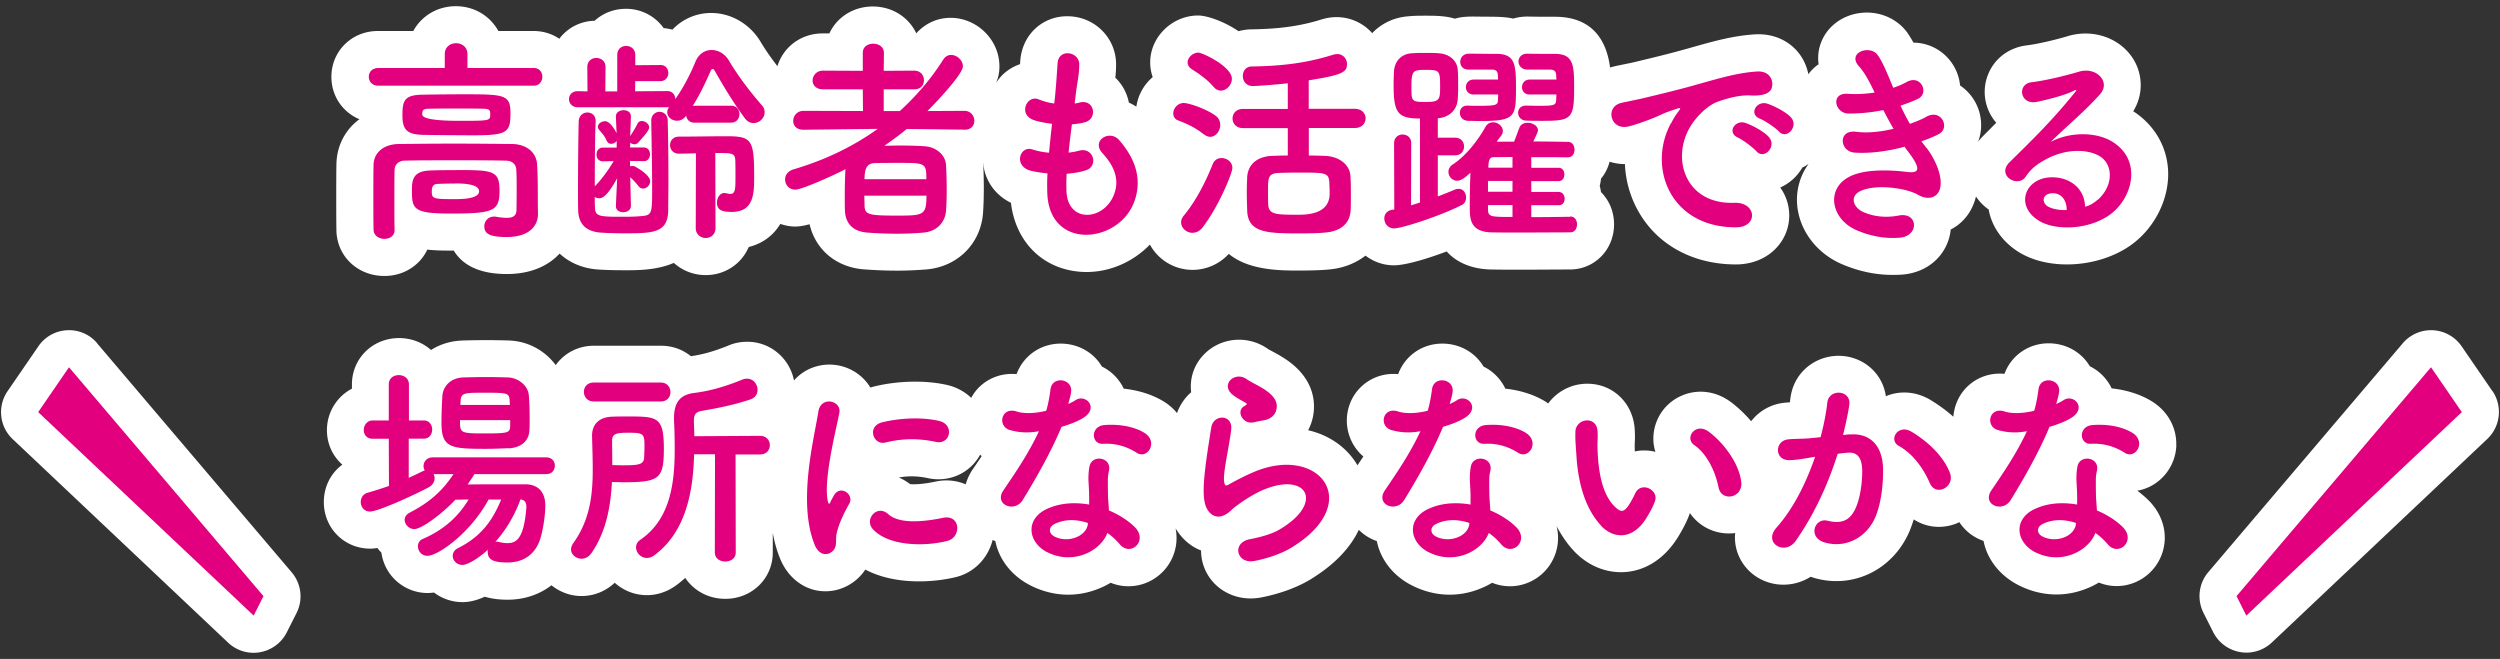 <svg xmlns="http://www.w3.org/2000/svg" viewBox="0 0 258 68"><rect x="0" y="0" width="258" height="68" fill="#333333" stroke="none"/><defs><clipPath id="b"><path d="M-737.78 307h1280v675.56h-1280z" class="i"/></clipPath><clipPath id="d"><path d="M-4120.89 307h1440v760h-1440z" class="i"/></clipPath><style>.h{fill:#fff}.i{fill:none}.k{fill:#e3007f}.n{fill:#f6ebd8}</style></defs><g id="a" style="clip-path:url(#b)"><path d="M-996.41 65.48H790.85v933.93H-996.41z" style="fill:#65c7ff"/><path d="m965.62-312.45-111.34 3.39-.24 256.16-25.87 39.98L741.79-.78l-4.35-151.15-114.92 3.81 2.06 156.49-117.37 26.58.64-158.25-108.17-.6.23 111.34 1.47 372.34-17.98-.17-2.89 139.56-42.24-2.87-6.18-12.51-5.53-.36 1.75-54.1-4.92.57-4.46 47.92-9.06-.7 1.19-43.8-5.53-.36-4.14 46.39-9.11-11.93s2.77-79.91 1.9-85.3c-.87-5.39-10.78-13.48-10.78-13.48s-8.37 7.45-8.57 12.22c-.2 4.76-6.3 79.57-5.25 82.19 1.05 2.62 7.55 13.6 7.55 13.6s3.11-3.35 4.36-5.49c1.25-2.14 2.72-11.04 2.72-11.04l3.83.81-1.49 10.9 8.5 11s-4.18 2.73-5.73 4.4c-1.55 1.68-4.38 7.49-4.38 7.49l-35.64-1.88-.39-7.69-26.28-.72.06 9.22-162.27-5.26s-3.9-10.03-10.96-10.71c-7.06-.68-12.53 8.18-12.53 8.18l-76.83-2.13-5.41 50.52-55.32-1.61-4.24-6.5-1.49-36.76-7.06-.68-1.04-35.06h15.22l.24-41.2-5.97-2.06.7-390.31-74.09.05.4 356.5 6.74 2.22.72 36.59s-73.44-3.02-78.06-1.98c-4.62 1.03-14.69 8.93-14.69 8.93l.95 12.61s34.85-11.5 54.61-4.54c19.76 6.95 30.89 16.9 34.22 22.01 3.33 5.11 3.98 17.26 3.98 17.26l-6.32 1.48-.28 60.41-88.72 2.99-2.2-58.13 8.92-.53-.97-10.62-32.61 2.76-22.01-28.65-89.83 6.36-17.99 17.04 53.04 62-.42 11.53-189.81 14.39-3.51-11.29-32.34-2.06-1.32 14.92-39.26.99-3.41-35.76-147.24 5.71-37.25 21.01 3.85 46.46-95.96 52.72 11.07 19.92-43.89 30.96s87.41 136.87 95.91 141.02l11.74 11.96c1.82 7.51 22.5 105.46 22.77 119.4.27 13.94-31.46 180.27-32.8 191.74-1.34 11.47-9.1 50.95-16.6 63.79-7.5 12.84-42.9 49.19-50.56 57.72-7.67 8.53-21.19 29.72-23.8 44.66-2.6 14.94.1 96.13 3.93 123.64 3.83 27.5 34.38 154.06 37.05 174.38 2.67 20.32 14.13 64.91 12.9 86.01s-25.2 84.41-30.52 104.65c-5.32 20.24-8.94 59.17-16.57 81.42-3.27 9.53-23.31 63.02-29.5 77.47-6.19 14.45-38.05 58.16-51.5 74.24l100.74 64.4c10.54 7.02 33.1 25.37 33.1 25.37l27.46 20.08 7.74-9.86-4.96-22.68s43.13-73.82 49.42-88.51c6.29-14.69 44.65-88.71 51.71-103.24 7.06-14.53 28.87-61.2 44.78-85.48s31.09-52.72 43.13-73.82c12.04-21.09 35.54-68.2 41.19-79.83 5.64-11.63 36.61-67.58 36.61-67.58S-375.7 1730.11-363 1736.37c16.37 8.06 105.42 51.97 105.42 51.97 8.55-16.69 37.96-54.31 37.96-54.31s48.17-76.26 66.38-94.33c18.21-18.07 103.62-76.48 124.07-92.47 20.44-16 97.56-149.3 104.21-158.05 6.64-8.75 59.48-46.77 66.9-51.62 7.42-4.85 75.06-110.78 79.87-120.98 4.81-10.2 14.75-62.58 18.56-75.66 3.82-13.08 163.45-307.92 177.38-328.49 13.93-20.57 142.74-222.04 142.74-222.04s-6.84-13.18-8.24-16.68c-1.4-3.5 21.16-47.35 21.16-47.35l21.87-15.16 27.1-4.45 57.44-90.45 35.47-80.24 9.8 3.22 10.44-16.44-6.22-3.64 57.24-95.12 11.15 2.34 7.27-12.45-8.45-4.11L968.38-42.85l-2.76-269.6Z" class="n"/><path d="m2812.38-517.22-282.37-13.91 11.81-111.65-16.96-2.4-9.16 115.7-123.48 11.32L2517.4 543.47l-218.38 25.16-98.93-909.38-288.22 36.11 2.89 25.06-84.57 9.02-17.84-142.34-150.36 17.32 77.56 623.05-67.89 40.47 23.75 363.69 37.86 13.78 3.54 49.66-40.62-6.2s10.29 45.25 7.95 56.41c-2.34 11.15-48.88 155.1-48.88 155.1l-15.14-5.51 30.23-121.75-892.77-207.08s-69.68-21.58-74.82-19.99c-5.14 1.59-109.16 34.2-109.16 34.2S452.01 789.18 441.37 809.37c-10.65 20.19-48.78 84.8-59.88 109.69-11.1 24.9-118.41 228.22-122.79 236.37-4.38 8.16-11.58 52.57-16.2 64.41-4.62 11.84-72.66 117.16-81.97 125.88-9.31 8.72-58.67 48.01-70.85 57.73-12.19 9.72-91.7 136.65-102.89 149.25-8.28 9.33-72.14 56.39-109.47 84 0 0 9.45 16.45 14.73 21.34 5.27 4.89 15.06 18.29 17.16 26.29 2.1 8 8.01 21.85 14.24 28.19 6.23 6.35 28.56 23.01 39.55 36.66 10.99 13.65 18.97 38.64 23.74 45.94 4.77 7.3 32.86 53.53 35.21 60.32 2.35 6.79 19.76 31.88 25.99 38.22 6.23 6.35 22.93 4.82 35.06 1.06 12.13-3.75 42.06-23.3 48.92-31.94 6.85-8.64 17.14-21.6 23.71-25.89l29.21-19.07s-6.55-22.8-7.41-33.69c-.86-10.89 4.62-28.01 4.62-28.01l71.88 44.72-16.54 84.74-13.33 3.5 4.48 11.65-5.84 3.81 4.77 7.3-.69 21.28-10.41 1.59-4.92 83.4s4.45 14.8 7.06 20.39c2.61 5.59 6.49 29.09 5.73 32.71-.76 3.62-.57 8.7-.57 8.7l-9.65-2.03-4.22 11.09s-18.99-11.55-24.3-13.3c-5.3-1.74-28.28 23.67-33.39 27.01-5.11 3.34-18.76 14.33-18.76 14.33l28.26 3.42-8.08 35.48s-.63 14.99-2.85 19.56c-2.22 4.57-13.77 23.57-18.15 26.43-4.38 2.86-25.75 11.6-28.19 14.24-2.44 2.64 44.88 35.26 44.88 35.26l-5.9 10.1 5.75 5.62s-21.74 22.53-28.15 35.04c-6.41 12.52-26.97 38.44-34.08 48.29-7.11 9.85-12.18 33.99-17.54 38.53-5.36 4.54-37.68 20.44-42.09 26.44-4.41 6-22.34 34.37-26.72 37.23-4.38 2.86-19.74 16.01-20.57 25.92-.82 9.91-24.14 45.96-26.37 50.54-2.22 4.57-32.54 13.96-36.92 16.82-4.38 2.86-21.14 10.68-28.19 14.24-7.05 3.56-63.78 18.73-63.78 18.73l4.9 18.67s47.5-10.18 55.72-10.35c8.22-.16 23.6 10.63 27.66 15.26 4.07 4.63 20.42 13.74 25.98 14.28 5.56.54 23.02-4.61 23.02-4.61s-30.57 85.57-28.73 94.78c1.85 9.21 12.81 26 12.81 26l-8.29 6.45s11.69 16.32 18.43 20.25 26.56 29.52 30.12 36.57c3.56 7.05 6.83 18.45 6.83 18.45l14.93 6.92.54-5.56 92.19 20 3.27-12.55 22.2 5.29 5.44 13.11s41.19 16.85 48.37 24.65c7.18 7.81 30.09 39.72 36.57 44.86 6.48 5.14 14.7 4.98 23.18 3.61 8.48-1.37 16.23-2.26 22.45 4.09 6.23 6.35 20.36 20.03 27.35 22.76 6.99 2.73 45.13 10.11 45.13 10.11s14.83-7.6 26.19-7.73c11.37-.13 42.91 14.69 42.91 14.69l-.79 6.76 40.08 7.16 1.09 12.83s51.41 10.17 62.05 10.52c10.64.34 25.46-7.25 25.46-7.25l16.8 12.98s30.04-5.03 33.69-7.41c3.65-2.38 9.42-23.85 9.42-23.85s46.76-33.65 52.38-39.4c5.62-5.75 20.34-27.86 20.34-27.86l11.31 6.16s23.26-29.77 28.63-34.31c5.36-4.54 8.54-7.66 8.54-7.66l-6.48-5.14 6.09-5.02-5.47-9.97s26.18-31.67 36.18-40.28 44.41-40.45 54.57-40.83c10.16-.39 21.6 17.14 21.6 17.14l10-8.61 9.82 10.25-10.54 14.17s24.59 32.89 28.21 33.65c3.62.76 12.54 3.27 15.85 11.52 3.31 8.26 10.71 18 15.25 23.37 4.54 5.36 72.11 70.6 82.94 76.02 10.83 5.43 22.97 25.62 25.35 29.27 2.38 3.65 12.27 31.56 12.27 31.56l74.01 49.57 31.7-51.94 236.31 150.27s18.72-35.13 25.07-41.36c6.35-6.23 487.39-433.79 487.39-433.79l515.31 30.14 1.15 6.54 11.11 1.08 3.2-6.26 348.53 20.3 9.24-4.99 45.63-217.24 7.3-4.77 284.01 15.57 9.06 13.87-30.45-1.99-23.7 124.82 8.7.57-12.16 81.88 12.23 10.76 201.1 11.38 12.89-7.37 165.74-759.08 8.22-.16s22.82-108.62 26.08-121.17c3.27-12.55-2.65-26.39-6.91-36.11-4.26-9.72-66.51-124.24-66.51-124.24l37.56-7.86-47.59-205.32 44.61-11.42-10.15-200.61-22.99 1.47.13 11.37-16.7 1.53 4.4 45.03 15.97-1.05 7.93 130.2-105.67 23.16-1.12-9.69 18.67-4.9-.89-7.75 19.15-4.17-1.5-19.85-17.88-1.87-2.07-11.15-16.19-.88-2.69-47.19 18.89-2.96-2.43-48.4-21.53.52-4.26-84.7 19.37-2.23-3.45-43.57-18.64 1.75-1.5-19.85-12.57-.12.39 10.16-45.75 4.88 9.43 150.05 38.96-2.53 10.92 145.95-139.61 31.79-12.36-247.07-12.57-.12-10.76 12.23-36.78-22.85 4.92-8.42-12.96-10.28-5.62 5.75s-50.44-35.8-59.59-40.24c-9.15-4.44-280.42-86.64-291.79-86.51-11.37.13-37.85 12.21-37.85 12.21l-11.92-18.26s48.54-18.15 51.46-20.06c2.92-1.91 18-85.69 18-85.69l257.57 48.45 40.63-25.49 18.73-86.17 15.21 2.57 2.25-7.72-15.91-5.23-83.37-106.99-131.24-27.95-.24-21.01-118.22-24.84-11-64.04 105.23-18.65 16.33 22.06 12.56-4.35 19.44 23.88-23 20.79 6.58 13.03 53.12 7.67 23.84 30.63 6.75-4.41-58.2-83.27 223.78-167.27-73.66-286.83 60.04-14.17L3130.75 451l8.98-3.94-55.97-221.39-79.28 17.12-192.01-760.07Z" class="n"/></g><g id="c" data-name="レイヤー 2" style="clip-path:url(#d)"><path d="m-451.94-451.51-269.24-14.66 11.82-106.41-16.17-2.37-9.32 110.29-117.83 10.19 114.12 1013.02-208.4 22.91-89.84-867.7-275.07 33 2.63 23.92-80.7 8.18-16.31-135.82-143.49 15.77 70.88 594.55-64.95 38.26 20.85 346.94 36.04 13.33 3.13 47.37-38.71-6.12s9.59 43.2 7.3 53.83c-2.29 10.62-47.39 147.67-47.39 147.67l-14.42-5.33 29.44-115.96-850.45-201.91s-66.35-20.92-71.26-19.43c-4.91 1.49-104.28 32.07-104.28 32.07s-136.08 198.54-146.33 217.74c-10.26 19.2-46.94 80.62-57.65 104.31-10.71 23.69-114.07 217.05-118.29 224.8-4.22 7.76-11.3 50.07-15.77 61.34-4.47 11.27-69.88 111.36-78.8 119.63-8.92 8.27-56.19 45.49-67.86 54.7-11.67 9.21-88.14 129.86-98.87 141.82-7.95 8.85-69.08 53.41-104.83 79.56 0 0 8.93 15.73 13.94 20.42 5.01 4.69 14.27 17.51 16.23 25.15 1.96 7.64 7.53 20.87 13.44 26.96 5.91 6.09 27.12 22.09 37.54 35.16 10.42 13.07 17.9 36.94 22.41 43.93 4.51 6.99 31.07 51.21 33.28 57.7 2.21 6.49 18.69 30.5 24.6 36.58 5.91 6.09 21.84 4.71 33.43 1.19s40.23-22.01 46.81-30.21c6.58-8.21 16.45-20.52 22.74-24.57s27.95-18.04 27.95-18.04-6.13-21.77-6.9-32.17c-.77-10.39 4.55-26.69 4.55-26.69l68.33 43-16.19 80.72-12.74 3.27 4.22 11.13-5.59 3.61 4.51 6.99-.76 20.29-9.94 1.47-5.1 79.51s4.17 14.13 6.63 19.48c2.46 5.34 6.05 27.77 5.3 31.22s-.58 8.3-.58 8.3l-9.2-1.98-4.08 10.55s-18.06-11.11-23.11-12.8c-5.05-1.69-27.09 22.43-31.98 25.59s-17.96 13.57-17.96 13.57l26.94 3.4-7.88 33.79s-.67 14.29-2.81 18.64c-2.14 4.35-13.25 22.41-17.44 25.11-4.19 2.71-24.61 10.94-26.96 13.44-2.34 2.5 42.63 33.85 42.63 33.85l-5.68 9.6 5.46 5.39s-20.85 21.37-27.02 33.28c-6.17 11.9-25.92 36.52-32.75 45.88-6.83 9.36-11.78 32.35-16.92 36.66s-36.04 19.3-40.28 25.01c-4.24 5.7-21.48 32.67-25.67 35.37-4.19 2.71-18.91 15.17-19.74 24.62-.83 9.45-23.26 43.71-25.4 48.06-2.14 4.35-31.11 13.15-35.3 15.85-4.19 2.71-20.22 10.08-26.96 13.44-6.74 3.36-60.93 17.55-60.93 17.55l4.58 17.83s45.35-9.47 53.2-9.59c7.84-.11 22.45 10.25 26.31 14.69 3.86 4.44 19.41 13.21 24.71 13.75 5.3.54 21.98-4.29 21.98-4.29s-29.58 81.45-27.87 90.24c1.71 8.79 12.09 24.86 12.09 24.86l-7.93 6.11s11.07 15.62 17.47 19.41c6.4 3.79 25.18 28.29 28.54 35.03 3.36 6.74 6.43 17.63 6.43 17.63l14.2 6.67.54-5.3 87.83 19.53 3.18-11.95 21.14 5.16 5.12 12.53s39.2 16.27 46.01 23.75c6.81 7.48 28.5 38.02 34.65 42.96 6.15 4.94 14 4.82 22.09 3.56 8.09-1.26 15.49-2.08 21.39 4.01 5.91 6.09 19.32 19.2 25.97 21.84 6.65 2.64 42.99 9.87 42.99 9.87s14.18-7.17 25.02-7.24c10.84-.07 40.85 14.22 40.85 14.22l-.79 6.45 38.19 7.03.97 12.24s48.98 9.96 59.13 10.34c10.14.38 24.32-6.79 24.32-6.79l15.96 12.46s28.67-4.65 32.17-6.9c3.49-2.25 9.1-22.7 9.1-22.7s44.76-31.86 50.15-37.31c5.39-5.46 19.54-26.47 19.54-26.47l10.75 5.93s22.33-28.27 27.47-32.58c5.14-4.31 8.18-7.26 8.18-7.26l-6.15-4.94 5.84-4.76-5.16-9.53s25.13-30.07 34.71-38.24c9.58-8.16 42.55-38.35 52.25-38.67s20.52 16.45 20.52 16.45l9.58-8.16 9.31 9.83-10.12 13.46s23.29 31.49 26.74 32.23c3.45.74 11.95 3.18 15.06 11.07 3.11 7.89 10.12 17.22 14.43 22.36 4.31 5.14 68.42 67.68 78.73 72.91 10.3 5.23 21.78 24.54 24.03 28.04 2.25 3.49 11.55 30.16 11.55 30.16l70.34 47.64 30.49-49.37 224.63 144.47s18.03-33.41 24.11-39.32c6.09-5.91 467-411.26 467-411.26l491.32 31.3 1.06 6.24 10.59 1.08 3.09-5.95L-535 2644.1l8.84-4.71 44.6-206.94 6.99-4.51 270.8 16.25 8.57 13.28-29.03-2.05-23.22 118.91 8.3.58-12 78.02 11.61 10.32 191.74 11.85 12.33-6.97 161.85-723.05 7.84-.11s22.3-103.47 25.48-115.42c3.18-11.95-2.39-25.18-6.41-34.47-4.01-9.29-62.82-118.81-62.82-118.81l35.86-7.31-44.37-196.04 42.6-10.67-8.69-191.36-21.93 1.29.07 10.84-15.94 1.38 3.97 42.96 15.24-.93 6.92 124.2L3.31 1472.2l-1.02-9.24 17.83-4.58-.81-7.39 18.28-3.88-1.33-18.93-17.04-1.87-1.92-10.64-15.44-.92-2.33-45.02 18.03-2.73-2.08-46.17-20.54.39-3.64-80.79 18.48-2.03-3.07-41.57-17.79 1.58-1.33-18.93-11.99-.18.32 9.69-43.66 4.43 8.25 143.14 37.17-2.21 9.69 139.24-133.31 29.62-10.56-235.67-11.99-.18-10.32 11.61-34.97-21.97 4.73-8-12.31-9.87-5.39 5.46s-47.93-34.39-56.63-38.67c-8.7-4.28-267.02-84.02-277.86-83.95-10.84.07-36.16 11.46-36.16 11.46l-11.27-17.47s46.39-17.07 49.18-18.88c2.79-1.8 17.59-81.63 17.59-81.63l245.42 47.48 38.88-24.1 18.29-82.08 14.49 2.52 2.19-7.35-15.15-5.07-78.98-102.44-125.03-27.31-.13-20.04-112.62-24.27-10.18-61.12 100.45-17.27 15.46 21.12 12-4.09 18.42 22.87-22.04 19.71 6.21 12.46 50.62 7.57 22.59 29.33 6.46-4.17-55.09-79.7 214.26-158.4-68.83-273.89 57.33-13.22 53.74 199.48 8.58-3.71-52.28-211.4-75.7 15.93-179.36-725.77Z" class="h" style="opacity:.5"/><path d="m-441.82 817.06-.13-20.04-112.62-24.27-10.18-61.12 100.45-17.27 15.46 21.12 12-4.09 18.42 22.87-22.04 19.71 6.21 12.46 50.62 7.57 22.59 29.33 6.46-4.17-55.09-79.7 214.26-158.4-68.83-273.89 57.33-13.22 53.74 199.48 8.58-3.71-52.28-211.4-75.7 15.93-179.36-725.77-269.24-14.66 11.82-106.41-16.17-2.37-9.32 110.29-117.83 10.19 114.12 1013.02-208.4 22.91-89.84-867.7-275.07 33 2.63 23.92-80.7 8.18-16.31-135.82-143.49 15.77 70.88 594.55-64.95 38.26 20.85 346.94 36.04 13.33 3.13 47.37-38.71-6.12s9.59 43.2 7.3 53.83-47.39 147.67-47.39 147.67l-14.42-5.33 29.44-115.96-850.45-201.91s-66.35-20.92-71.26-19.43c-4.91 1.49-104.28 32.07-104.28 32.07s-136.08 198.54-146.33 217.74c-10.26 19.2-46.94 80.62-57.65 104.31-10.71 23.69-114.07 217.05-118.29 224.8s-11.3 50.07-15.77 61.34c-4.47 11.27-69.88 111.36-78.8 119.63-8.92 8.27-56.19 45.49-67.86 54.7-11.67 9.21-88.14 129.86-98.87 141.82-10.73 11.96-118.61 89.13-129.69 97.96-11.08 8.83-37.84 54.43-37.84 54.43-7.27 9.62-95.76 155.86-114.4 183.72-18.64 27.86-110.45 183.12-125.79 206.89-15.35 23.76-76.96 103.12-92.02 122.73-15.05 19.61-64.64 65.47-84.74 83.4-20.1 17.92-100.77 90.77-100.77 90.77s18.62 128.53 26.24 143.41c7.62 14.88 17.7 35.09 25.86 44.67 8.16 9.58 103.37 75.81 113.87 82.89 10.51 7.08 56.94 17.69 68.4 23.16 11.45 5.48 88.67 71.44 114.19 92.58 25.52 21.14 157.16 119.29 175.82 135.94 18.67 16.66 216.02 178.29 227.63 188.62 11.61 10.32 91.53 80.48 106.59 91.55 15.06 11.07 72.19 47.44 81.7 59.11 9.51 11.68 106.42 134.22 115.28 143.35 8.86 9.13 100.27 51.09 105.32 52.78 5.05 1.69 16.64-1.83 28.79 3.2 12.15 5.02 223.65 114.97 223.65 114.97l18.89 1.67 8.56-17.4-.56-8.54-43.89-24.68 3.13-8.95-79.87-42.48-4.03 7.55-89.97-45.86 12.1-22.66 405.67 191.49 10.89-3.07 323.62-510.73s18.03-33.41 24.11-39.32c6.09-5.91 467-411.26 467-411.26l491.32 31.3 1.06 6.24 10.59 1.08 3.09-5.95 332.31 21.09 8.84-4.71 44.6-206.94 6.99-4.51 270.8 16.25 8.57 13.28-29.03-2.05-23.22 118.91 8.3.58-12 78.02 11.61 10.32 191.74 11.85 12.33-6.97 161.85-723.05 7.84-.11s22.3-103.47 25.48-115.42c3.18-11.95-2.39-25.18-6.41-34.47-4.01-9.29-62.82-118.81-62.82-118.81l35.86-7.31-44.37-196.04 42.6-10.67-8.69-191.36-21.93 1.29.07 10.84-15.94 1.38 3.97 42.96 15.24-.93 6.92 124.2L3.3 1472.16l-1.02-9.24 17.83-4.58-.81-7.39 18.28-3.88-1.33-18.93-17.04-1.87-1.92-10.64-15.44-.92-2.33-45.02 18.03-2.73-2.08-46.17-20.54.39-3.64-80.79 18.48-2.03-3.07-41.57-17.79 1.58-1.33-18.93-11.99-.18.32 9.69-43.66 4.43 8.25 143.14 37.17-2.22 9.69 139.24-133.31 29.62-10.56-235.67-11.99-.18-10.32 11.61-34.97-21.97 4.73-8-12.31-9.87-5.39 5.46s-47.93-34.39-56.63-38.67c-8.7-4.28-267.02-84.02-277.86-83.95-10.84.07-36.16 11.46-36.16 11.46l-11.27-17.47s46.39-17.07 49.18-18.88c2.79-1.8 17.59-81.63 17.59-81.63l245.42 47.48 38.88-24.1 18.29-82.08 14.49 2.52 2.19-7.35-15.15-5.07-78.98-102.44-125.03-27.31Z" style="stroke:#000;stroke-linecap:round;stroke-linejoin:round;stroke-width:6.33px;opacity:.5;fill:none"/></g><g id="f" data-name="レイヤー 5"><path d="M37.11 12.29c-1.45 1.06-2.35 2.7-2.39 4.63-.02 1.03-.02 2.25-.02 3.45s0 2.42.02 3.48c.09 2.64 2.22 4.63 4.95 4.63 1.99 0 3.66-1.09 4.43-2.72 1.01.11 1.91.1 2.73.1.74 1.24 2.28 2.42 5.47 2.42 2.5 0 4.3-.86 5.45-2.11 1.04.96 2.45 1.57 4.1 1.65.78.05 1.72.07 2.71.07 1.22 0 3.24 0 4.98-.76.86.78 2.01 1.26 3.29 1.26 2.01 0 3.7-1.17 4.44-2.9 1.17-.29 2.4-.97 3.26-2.38.49.16 1 .27 1.55.27.41 0 .92-.09 1.47-.24.62 2.68 2.83 4.51 5.78 4.67 1.11.08 2.21.12 3.28.12.91 0 1.91-.04 2.94-.12 3.23-.25 5.66-2.63 5.9-5.83.05-.74.08-1.6.08-2.47 0-.97-.02-1.92-.07-2.7h.01c.02.26.06.52.12.77.36 1.47 1.35 2.67 2.74 3.35.44 3.72 2.87 6.43 6.38 7.02.47.08.95.12 1.42.12 2.47 0 4.84-1.07 6.54-2.83a5.006 5.006 0 0 0 4.4 2.61c1.44 0 2.79-.61 3.74-1.65 2.08 1.72 5.34 1.72 7.25 1.72 1.33 0 2.34-.04 2.99-.1 1.54-.12 2.84-.64 3.87-1.44.81.62 1.82 1 2.94 1 1.19 0 3.42-.67 5.44-1.43 1.39 1.56 3.42 1.84 4.53 1.86.91.02 1.86.02 2.81.02s1.87 0 2.8-.01c.88 0 1.75-.01 2.58-.01 2.55 0 4.55-2.05 4.55-4.66 0-1.32-.51-2.49-1.35-3.33-.03-.22-.07-.43-.13-.64.06-.24.11-.48.13-.74.42-.5.72-1.1.89-1.75.49.15.99.24 1.51.24h.07c.08 1.78.58 3.52 1.5 5.07 1.98 3.35 5.6 5.27 9.89 5.29h.06c2.11 0 3.92-.98 4.87-2.64.88-1.54.85-3.45-.08-4.98-.07-.11-.14-.22-.21-.32.95-.42 1.75-1.14 2.28-2.06.23-.1.44-.24.65-.38a6.278 6.278 0 0 0-1.2 3.93c.1 2.75 1.93 5.28 4.68 6.44 1.73.73 3.43 1.09 5.2 1.09.35 0 .71-.01 1.07-.04 2.08-.19 3.78-1.37 4.54-3.17.2-.48.33-.97.37-1.47 1.32-.67 2.25-1.9 2.61-3.41.35.52.79.98 1.31 1.34.3 1.69 1.34 3.24 2.96 4.3 1.4.92 3.22 1.37 5.12 1.37 2.34 0 4.79-.69 6.65-2.03 2.43-1.76 3.91-4.75 3.79-7.62-.11-2.51-1.41-4.74-3.6-6.16a5.101 5.101 0 0 0-.01-5.41c-1.34-2.13-4.07-3.11-6.68-2.36-1.25.38-3.13.83-4.28.97-1.85.22-3.36 1.35-4.02 3.03-.66 1.67-.34 3.55.82 4.92.01.01.02.03.04.04-.21.2-.42.41-.63.63l-.71.71c-.2.2-.38.41-.54.62.18-.47.29-.98.31-1.51.07-1.72-.75-3.34-2.17-4.3a4.911 4.911 0 0 0-2.21-3.64c-.79-.51-1.68-.77-2.6-.78-.21-.38-.42-.72-.64-1.04-1.11-1.51-3-2.28-4.93-2.01-1.86.26-3.39 1.45-3.99 3.1-.26.71-.33 1.45-.23 2.18-.41.28-.76.63-1.06 1.03a5.14 5.14 0 0 0-.93-2.11c-1.06-1.39-2.74-2.13-4.64-2-2.26.15-4.22.71-6.49 1.35l-.39.11c-1.77.5-3.33.88-4.47 1.15l-.78.19c-.38.1-.95.21-1.44.31-.42.09-.79.16-.92.2-.14.03-.27.07-.4.11-.3-2.29-1.43-5.24-5.69-5.24-.82 0-1.88 0-2.75-.02-.53-.01-1.08.06-1.56.21-.91-.22-2.12-.19-3.19-.2-1.02-.01-1.97-.06-2.82.21-.42-.13-.86-.21-1.32-.25-.59-.06-1.18-.06-1.71-.06s-1.13 0-1.76.06c-1.5.11-2.8.74-3.75 1.74-1.19-1.34-3.1-2.02-5.1-1.45l-.11.03c-2.65.84-5.07.99-7.23 1.03-.47 0-.92.07-1.35.19-1.57-1.06-3.31-1.62-4.17-1.62-2.68 0-4.95 2.21-4.95 4.84 0 .53.09 1.04.26 1.52-.9.76-1.51 1.83-1.69 3.05-.25-.16-.5-.31-.77-.42l-.06-.27c-.24-.92-.71-1.71-1.34-2.3.05-.43.08-.88.08-1.37 0-2.69-2.13-4.88-4.86-4.97-2.7-.09-4.84 1.88-5.03 4.62l-.02.32c-.52.18-1.01.44-1.45.79-.41.32-.74.71-1.02 1.13.32-.77.34-1.29.34-1.71 0-2.71-2.31-4.99-5.04-4.99-1.36 0-2.6.56-3.54 1.6-.77-1.65-2.47-2.77-4.49-2.77s-3.72 1.13-4.48 2.78h-.7c-2.23 0-4.05 1.4-4.66 3.38-.67-.86-1.26-1.72-1.74-2.52-1.09-1.83-3.04-2.97-5.09-2.97-1.56 0-2.97.63-4.01 1.72-.29-.08-.59-.13-.9-.16a4.741 4.741 0 0 0-3.9-1.99c-1.25 0-2.38.46-3.22 1.23-1.51.04-2.81.75-3.65 1.86-.75-.51-1.66-.8-2.65-.8h-3.64C50.59 1.66 48.96.64 47.04.64s-3.55 1.02-4.39 2.56h-3.66c-2.69 0-4.79 2.08-4.79 4.73 0 1.99 1.17 3.65 2.88 4.37Z" class="h"/><path d="M39.02 8.84c-.63 0-.96-.45-.96-.92s.34-.9.96-.9h6.88V5.58c0-.74.58-1.12 1.17-1.12s1.17.38 1.17 1.12v1.44h6.86c.58 0 .87.45.87.9s-.29.92-.87.92H39.02Zm14.3 10.77c0-.72 0-1.5-.04-2.11-.02-.52-.4-.9-1.03-.92-1.7-.04-3.61-.04-5.47-.04s-3.61 0-5.07.04c-.56.02-.96.4-.99.92-.02.9-.02 2.02-.02 3.14s0 2.22.02 3.07v.04c0 .61-.52.9-1.05.9s-1.1-.31-1.12-.94c-.02-.99-.02-2.15-.02-3.34s0-2.35.02-3.36c.02-1.23 1.01-2.13 2.62-2.15 1.71-.02 3.66-.04 5.67-.04s4.08.02 5.99.04c1.55.02 2.53.9 2.6 2.11.07 1.19.07 2.47.07 3.09 0 .27 0 1.35.02 1.95v.07c0 1.23-.9 2.38-3.23 2.38-1.75 0-2.31-.34-2.31-1.1 0-.52.38-1.01 1.01-1.01.07 0 .16 0 .22.02.4.07.76.11 1.08.11.61 0 1.01-.18 1.01-.83 0 0 .02-.94.02-2.04Zm-5.29-5.65c-1.46 0-3.03-.02-4.24-.04-1.77-.02-2.26-.49-2.26-2.02s.2-2.11 2.13-2.13c1.23-.02 2.71-.04 4.15-.04 4.33 0 4.87.04 4.87 2 0 2.15-.49 2.24-4.64 2.24Zm-1.08 3.59c3.86 0 4.6 0 4.6 2.11s-.56 2.38-5.07 2.38c-3.79 0-3.97-.47-3.97-2.33 0-1.01.02-2.04 1.82-2.11.74-.04 1.68-.04 2.62-.04Zm2.9-6.33c-.83-.02-1.77-.02-2.71-.02s-1.91 0-2.83.02c-.61 0-.74.13-.74.58q0 .67 3.88.67c3.14 0 3.14-.02 3.14-.67 0-.36 0-.58-.74-.58ZM47 18.94c-.7 0-1.39.02-1.86.04-.27.02-.58.09-.58.78 0 .76.16.79 2.44.79q2.44 0 2.44-.81T47 18.93ZM71.66 12.66c-.52 0-.81-.36-.85-.74l-.04.07c-.25.34-.58.47-.9.47-.52 0-1.01-.38-1.01-.87 0-.18.07-.36.18-.54-.04 0-.09.02-.16.02h-9.26c-.58 0-.9-.43-.9-.83 0-.43.31-.83.9-.83l1.01.02-.02-2.51c0-.63.47-.94.92-.94.49 0 .96.31.96.94l-.02 2.51h1.23V5.68c0-.63.45-.94.92-.94s.94.31.94.94v1.05l2.6-.02c.54 0 .81.4.81.83 0 .4-.27.83-.81.83h-2.6l-.02 1.05 3.34-.02c.54 0 .81.43.81.83.81-1.14 1.55-2.56 2.09-3.88.34-.81.99-1.19 1.66-1.19s1.37.38 1.79 1.1c.96 1.62 2.18 3.21 3.41 4.62.2.22.27.47.27.7 0 .61-.54 1.12-1.14 1.12-.31 0-.63-.13-.9-.49-1.14-1.55-2.15-3.21-3.09-4.87-.09-.16-.16-.22-.25-.22-.07 0-.13.07-.2.22-.56 1.28-1.14 2.49-1.84 3.59.07 0 .11-.02.18-.02h3.77c.58 0 .87.43.87.87s-.29.88-.87.88h-3.77Zm-6.55 8.59c0 .43-.4.65-.79.65s-.76-.2-.76-.63v-.04l.13-2.83c-1.08 1.97-1.59 2.06-1.84 2.06-.16 0-.34-.04-.47-.13 0 .4 0 .79.02 1.08.02.96.49.96 3.05.96.63 0 1.23-.02 1.75-.07 1.1-.09 1.1-.27 1.1-2.98 0-2.22-.07-5.31-.09-6.86v-.02c0-.58.43-.9.85-.9s.83.29.85.92c.04 1.57.07 3.97.07 6.08 0 1.23-.02 2.33-.02 3.14-.02 2.33-1.5 2.4-4.42 2.4-.87 0-1.75-.02-2.47-.07-1.3-.07-2.35-.65-2.4-2.26-.02-.65-.02-1.55-.02-2.56 0-2.42.04-5.43.07-6.66.02-.61.47-.92.9-.92s.85.29.85.87v.04c-.07 1.57-.09 4.46-.09 6.71.61-.61 1.34-1.57 1.95-2.6l-1.1.02h-.02c-.43 0-.65-.34-.65-.7s.22-.72.67-.72h1.41v-.7c-.13.2-.34.31-.56.31-.2 0-.38-.09-.49-.36-.22-.52-.61-.88-.76-1.08a.508.508 0 0 1-.13-.31c0-.34.4-.58.74-.58.54 0 1.05.96 1.19 1.23l-.07-1.7v-.02c0-.43.4-.65.79-.65s.76.2.76.65v.02l-.07 2c.22-.34.56-.87.74-1.26.09-.2.27-.29.45-.29.36 0 .76.29.76.65 0 .25-.2.54-1.12 1.57-.11.11-.25.18-.4.18s-.31-.07-.43-.16l-.02.49h1.41c.45 0 .65.36.65.69 0 .36-.2.72-.63.72h-.02l-1.41-.02v.56c.09-.04.16-.04.25-.04.07 0 .16 0 .22.04.38.18 1.61.94 1.61 1.53 0 .4-.36.76-.74.76-.16 0-.34-.07-.47-.25a6.91 6.91 0 0 0-.85-.92l.07 2.92v.02Zm6.71-5.43c-.63.02-1.23.04-1.75.04-.61 0-.92-.45-.92-.88 0-.45.31-.88.92-.88 1.53 0 3.39-.04 4.89-.04 2.6 0 2.87.31 2.87 4.13 0 1.73 0 3.68-2.31 3.68-1.03 0-1.53-.2-1.53-.96 0-.47.29-.99.76-.99.04 0 .11 0 .16.02.16.02.31.07.45.07.52 0 .54-.45.54-1.77 0-.65 0-1.37-.02-1.75-.04-.7-.36-.7-2.06-.7l.02 7.74c0 .7-.52 1.03-1.01 1.03s-1.03-.34-1.03-1.03l.02-7.71ZM99.5 13.38l-5.92-.07c-.74.61-1.53 1.19-2.31 1.73.49 0 1.01-.02 1.52-.02.92 0 1.82.02 2.58.07 1.3.07 2.2.94 2.26 1.93.04.72.07 1.61.07 2.51 0 .78-.02 1.55-.07 2.22-.09 1.19-.94 2.15-2.38 2.26-.85.07-1.75.11-2.65.11-1.05 0-2.08-.04-3-.11-1.57-.09-2.33-.94-2.4-2.22-.02-.45-.02-.94-.02-1.46 0-.96.02-2.02.07-2.87-.92.49-4.44 2.11-5.18 2.11-.65 0-1.05-.52-1.05-1.05 0-.43.27-.87.9-1.05 3.18-.94 6.1-2.33 8.66-4.17l-7.65.09h-.02c-.74 0-1.05-.45-1.05-.9 0-.52.38-1.05 1.08-1.05l6.12.02-.02-2.24h-4.1c-.74 0-1.08-.45-1.08-.92s.38-1.01 1.08-1.01l4.1.02V5.45c0-.65.54-.94 1.08-.94s1.1.31 1.1.94l-.02 1.86 3.14-.02c.67 0 1.01.49 1.01.99s-.31.94-1.01.94H91.2v2.24h1.66c1.7-1.55 3.21-3.3 4.49-5.32.22-.34.52-.47.81-.47.61 0 1.21.56 1.21 1.17 0 .88-3.18 4.15-3.66 4.62l3.81-.02c.67 0 1.03.52 1.03 1.03 0 .47-.31.92-1.01.92h-.02Zm-10.3 6.81c0 .34.02.67.02 1.01.02.92.34 1.05 3.21 1.05s3.18 0 3.18-2.06H89.2Zm6.4-1.7c0-1.68-.13-1.68-2.83-1.68-.85 0-1.77 0-2.47.02-.81.02-1.08.52-1.08 1.66h6.37ZM110.06 19.74c.13 3.21 3.63 3.07 4.8.58.78-1.68.16-3.16-1.1-4.53-1.17-1.28.76-2.47 1.75-1.32 1.75 2.02 2.38 4.15 1.52 6.41-1.61 4.26-8.77 5-8.95-.99-.02-.63-.02-1.3.02-2-.81-.07-1.44-.2-1.73-.27-1.82-.49-1.12-2.62.16-2.2.52.16 1.1.29 1.73.34.09-.99.2-1.97.31-2.98-.85-.11-1.57-.27-1.86-.38-1.7-.58-.72-2.65.47-2.15.49.2 1.05.36 1.62.43.02-.27.07-.56.09-.83.13-1.41.18-2.26.25-3.32.11-1.57 2.24-1.21 2.24.11 0 1.05-.22 1.91-.38 3.23-.02.27-.07.54-.09.81.2-.02.38-.07.56-.11 1.46-.34 1.84 1.66.52 2.04-.45.13-.9.18-1.37.22-.13 1.01-.25 1.97-.34 2.92.38-.04.74-.11 1.08-.2 1.48-.4 2.04 1.57.72 2.02-.61.2-1.3.31-2 .36-.04.65-.04 1.26-.02 1.82ZM124.26 13.89c-.88-.72-1.82-1.14-2.62-1.44-.4-.13-.56-.43-.56-.74 0-.52.45-1.08 1.08-1.08.56 0 2.38.63 3.3 1.32.34.25.47.61.47.94 0 .63-.47 1.23-1.03 1.23-.2 0-.43-.07-.63-.25Zm-1.18 10.14c-.63 0-1.19-.49-1.19-1.1 0-.22.09-.45.27-.67 1.3-1.57 2.26-3.5 3-5.34.18-.43.54-.61.9-.61.56 0 1.12.4 1.12 1.03 0 .49-1.35 3.88-3.05 6.1-.31.43-.7.58-1.05.58Zm2.17-15.05c-.7-.85-1.73-1.5-2.26-1.84-.29-.18-.43-.45-.43-.7 0-.49.52-1.01 1.12-1.01.38 0 3.45 1.41 3.45 2.71 0 .63-.56 1.21-1.14 1.21-.25 0-.52-.11-.74-.38Zm9.82 4.24v2.83c.61 0 1.19.02 1.68.04 1.37.04 2.56.85 2.62 2.11.04.63.04 1.3.04 1.95 0 .52 0 1.03-.02 1.52-.07 1.32-.94 2.2-2.65 2.33-.67.07-1.68.09-2.69.09-3.41 0-5.25-.11-5.34-2.35-.02-.65-.04-1.3-.04-1.93 0-.54.02-1.05.04-1.52.07-1.3 1.01-2.13 2.53-2.2.47-.02 1.05-.04 1.66-.04v-2.83h-4.62c-.72 0-1.08-.49-1.08-.99s.36-.99 1.08-.99h4.62V8.59c-1.28.16-3.3.29-3.61.29-.69 0-1.03-.52-1.03-1.03s.31-.99.92-.99c2.71-.04 5.43-.27 8.39-1.21.16-.04.29-.07.43-.07.63 0 1.01.52 1.01 1.03 0 .83-.43 1.12-3.95 1.68v2.94h4.75c.74 0 1.12.49 1.12.99s-.38.99-1.12.99h-4.75Zm2.11 5.51c-.09-.92-.47-.92-3.18-.92-.81 0-1.59.02-2.11.04-1.03.07-1.03.54-1.03 1.86 0 .47 0 .96.02 1.37.04 1.08.79 1.08 3.18 1.08q3.16 0 3.16-2.2c0-.4-.02-.83-.04-1.23ZM146.53 12.23c-2.29 0-2.71-.58-2.71-3.48 0-.49.02-.96.04-1.41.07-.99.72-1.77 1.82-1.84.47-.04.96-.04 1.46-.04s.96 0 1.37.04c1.01.07 1.86.7 1.93 1.71.04.47.04.99.04 1.5s0 1.01-.04 1.5c-.07 1.14-.85 1.88-2.04 2h-.02v2h1.79c.61 0 .92.45.92.9 0 .47-.31.92-.92.92h-1.79v4.24c.67-.25 1.26-.49 1.73-.69.16-.07.29-.09.43-.09.49 0 .76.45.76.9 0 .29-.13.61-.43.76-2.24 1.14-6.19 2.42-7 2.42-.65 0-1.01-.52-1.01-1.03 0-.38.22-.76.74-.88l.29-.04-.02-6.84c0-.61.45-.9.87-.9.45 0 .9.29.9.9l-.02 6.41c.31-.09.63-.2.92-.29v-8.66Zm2.09-3.36c0-1.59-.07-1.66-1.5-1.66-1.28 0-1.46.07-1.46 1.7s0 1.61 1.66 1.61c1.3 0 1.3-.36 1.3-1.66Zm13.43 13.47c.47 0 .7.4.7.81 0 .43-.22.83-.72.83-1.7 0-3.57.02-5.38.02-.92 0-1.84 0-2.71-.02-2.24-.04-2.26-1.43-2.26-2.62 0-.99.02-2.42.07-3.54-.47.43-.92.83-1.37.83-.52 0-.9-.45-.9-.92 0-.27.13-.56.45-.76 1.32-.85 2.6-2.49 3.36-3.86.2-.36.49-.49.81-.49.49 0 .99.4.99.9 0 .16-.04.31-.16.47-.16.2-.31.4-.47.63h1.79c.16-.36.31-.81.54-1.41.13-.38.49-.54.85-.54.52 0 1.08.31 1.08.79 0 .04 0 .18-.49 1.14 1.26 0 2.49.02 3.57.04.47 0 .69.4.69.81s-.22.79-.72.79h-.02c-1.08-.02-2.4-.02-3.72-.02v1.1h2.83c.4 0 .58.34.58.67 0 .36-.18.7-.58.7h-2.83v1.12h2.83c.4 0 .61.36.61.7s-.18.67-.61.67h-2.83v1.23c1.37 0 2.74-.02 4.01-.04h.02Zm-9.96-12.58c-.54 0-.81-.38-.81-.76 0-.4.27-.79.81-.79h2.51c0-.18-.02-.34-.02-.45-.02-.45-.25-.58-.63-.58h-2.42c-.56 0-.83-.4-.83-.79 0-.43.29-.85.92-.85.88 0 1.82.02 2.83.02 1.91 0 2 1.12 2 3.48 0 3.03-.04 3.45-3.75 3.45-.43 0-.83-.02-1.19-.02-.58-.02-.85-.43-.85-.83 0-.38.25-.74.76-.74h.07c.34.02.7.02 1.08.02 1.88 0 2-.07 2.02-.63 0-.13.02-.34.02-.54h-2.51Zm4 8.91h-2.53v1.12h2.53v-1.12Zm0 2.49h-2.53v.49c.04.72.27.74 2.53.74v-1.23Zm0-4.96-1.97.02c-.38 0-.52.34-.52 1.08h2.49v-1.1Zm1.79-6.44c-.54 0-.81-.38-.81-.76 0-.4.27-.79.81-.79h2.74c0-.18-.02-.34-.02-.45-.02-.45-.25-.56-.63-.58h-2.36c-.58 0-.9-.43-.9-.83s.29-.81.9-.81h.02c.9.02 2 .02 2.85.02 1.93 0 1.97 1.23 1.97 3.48 0 3.16-.22 3.43-3.16 3.43-.61 0-1.26 0-1.77-.02-.58-.02-.85-.43-.85-.81s.27-.74.79-.74h.04c.4 0 .85.02 1.28.02 1.68 0 1.79-.07 1.82-.63 0-.13.02-.34.02-.54h-2.74ZM172.46 12.72c.22-.43.43-.79.72-1.17.36-.47.25-.45-.18-.31-1.68.54-1.3.54-2.83 1.12-.72.27-1.35.49-2.02.67-1.97.54-2.58-2.04-.79-2.42.47-.11 1.77-.36 2.49-.54 1.1-.27 3.07-.72 5.36-1.37 2.31-.65 4.13-1.19 6.1-1.32 1.39-.09 1.77 1.01 1.52 1.73-.13.38-.63.83-2.2.74-1.14-.07-2.56.36-3.32.63-1.26.45-2.4 1.79-2.89 2.62-1.97 3.3-.47 8.01 4.55 7.83 2.35-.09 2.51 2.56.13 2.53-6.77-.02-9.1-6.23-6.66-10.74Zm6.9 1.48c-1.19-.52-.29-1.91.81-1.5.63.22 1.84.85 2.35 1.41.92.99-.47 2.42-1.26 1.5-.31-.36-1.44-1.21-1.91-1.41Zm2.27-1.95c-1.21-.47-.34-1.91.76-1.55.63.2 1.84.81 2.38 1.35.94.94-.38 2.42-1.19 1.52-.31-.36-1.48-1.14-1.95-1.32ZM198.78 15.21c.81 1.03 1.7 2.83 1.46 4.1-.22 1.17-1.3 1.37-2.31.79-1.19-.7-4.37-1.14-5.94-.38-1.17.56-.7 1.75.34 2.18.99.43 2.24.61 3.63.34 2-.38 2.13 2.11.11 2.29-1.66.13-3.12-.2-4.44-.76-2.65-1.12-3.27-4.26-.76-5.54 1.66-.85 4.42-.67 5.9-.49 1.21.16 1.57-.18.27-1.93-.16-.22-.34-.43-.49-.67-1.64.45-3.5.72-5.16.61-1.55-.11-1.75-2.4.16-2.15 1.17.16 2.58 0 3.86-.31-.34-.58-.69-1.23-1.05-1.93-1.08.22-2.29.36-3.57.36-1.46 0-1.91-2.17-.11-2.04.99.07 1.93 0 2.78-.13-.49-1.03-.99-2.02-1.62-2.71-1.26-1.41 1.12-2.26 1.93-1.17.52.72 1.05 2.02 1.61 3.39.56-.18 1.03-.4 1.41-.61 1.48-.79 2.33 1.19 1.14 1.75-.52.25-1.1.47-1.79.7.29.65.61 1.28.96 1.88.7-.25 1.28-.49 1.68-.72 1.57-.9 2.53 1.17 1.28 1.79-.47.25-1.08.49-1.77.74.16.22.34.43.49.65ZM216.49 20.62c1.64-1.46 1.57-3.59.29-4.44-1.17-.79-3.59-.94-5.85.38-.9.52-1.37.92-1.88 1.68-.81 1.19-3.05-.13-1.66-1.5 2.47-2.44 4.28-4.17 6.77-7.24.25-.31.02-.22-.16-.13-.63.34-2.11.79-3.77 1.14-1.77.38-2.11-1.84-.58-2.02 1.5-.18 3.66-.72 4.93-1.1 1.79-.52 3.27 1.08 2.15 2.33-.72.81-1.61 1.68-2.51 2.51-.9.83-1.79 1.64-2.6 2.42 1.97-1.05 4.64-1.05 6.3-.07 3.23 1.93 2.17 5.88-.18 7.58-2.22 1.59-5.72 1.68-7.42.56-2.38-1.55-1.32-4.33 1.32-4.42 1.79-.07 3.48 1.01 3.54 3.03.43-.09.9-.36 1.3-.72Zm-4.78-.67c-.99.09-1.03 1.01-.31 1.39.52.27 1.26.36 1.88.34.02-1.03-.58-1.82-1.57-1.73Z" class="k"/><path d="M224.59 45.93c.05-1.85-.92-3.55-2.58-4.55-1.16-.7-2.58-1.14-4.09-1.3-.12-.26-.27-.52-.45-.76-.48-.67-1.1-1.18-1.8-1.52-.77-1.3-2.14-2.2-3.79-2.35-2.25-.2-4.26 1.08-5.02 3.13-1.4-.13-2.74.31-3.76 1.25-.9.84-1.42 1.98-1.51 3.18-.73-.65-1.54-1.24-2.42-1.77-1.45-.84-3.1-.96-4.55-.35a4.778 4.778 0 0 0-1.89-3.19c-1.44-1.07-3.38-1.28-5.04-.55-1.64.72-2.73 2.22-2.93 4.02-.01.11-.03.23-.04.35-.18.01-.35.02-.52.04a4.96 4.96 0 0 0-3.48 1.91c-.68-.79-1.4-1.46-2.07-1.96-1.54-1.16-3.46-1.41-5.14-.66a4.82 4.82 0 0 0-2.86 3.96c-.06.63 0 1.24.19 1.82-.72-.18-1.45-.19-2.13-.04v-.22c-.02-.36 0-.54 0-.71.02-.34.03-.67 0-1.23-.11-2.76-2.21-4.83-4.89-4.83h-.02c-1.66 0-3.12.81-4.03 2.04-.11-.08-.21-.16-.33-.23-1.16-.7-2.58-1.14-4.09-1.3-.12-.26-.27-.52-.45-.76-.48-.67-1.1-1.18-1.8-1.52-.77-1.3-2.14-2.2-3.79-2.35-2.26-.2-4.26 1.08-5.02 3.13-1.4-.13-2.74.31-3.76 1.25-1.28 1.18-1.81 2.98-1.4 4.69.25 1.02.8 1.9 1.57 2.56l-.61.91c-.99-1.72-2.78-3.09-5.09-3.62.44-.83.66-1.79.59-2.81-.08-1.25-.67-3.06-3-4.58-.42-.28-.88-.53-1.29-.75-.16-.09-.31-.16-.39-.21-2.15-1.55-5.08-1.25-6.81.69a4.7 4.7 0 0 0-1.17 3.74 5.06 5.06 0 0 0-1.46 2.15c-.39-.47-.85-.88-1.41-1.22-1.16-.7-2.58-1.14-4.09-1.3-.12-.26-.27-.52-.45-.76-.48-.67-1.1-1.18-1.8-1.52-.77-1.3-2.14-2.2-3.79-2.35-2.26-.2-4.26 1.08-5.02 3.13-1.4-.13-2.74.31-3.76 1.25-.38.35-.68.76-.92 1.2a5.3 5.3 0 0 0-2.36-1.3c-2.23-.54-5.19-.49-7.72.14l-.33.09c-.27-.44-.61-.85-1.03-1.2a4.965 4.965 0 0 0-4.96-.84c-.75.28-1.38.74-1.89 1.31-.45-2.27-2.43-3.99-4.81-3.99-.69 0-1.35.13-1.91.37-1.5.61-2.67.94-3.92 1.12-.83-.68-1.9-1.08-3.08-1.08h-6.93c-1.65 0-3.07.78-3.94 2a6.26 6.26 0 0 0-4.79-2.54c-1.48-.05-3.17-.05-4.82 0-1.22.04-2.34.39-3.26.98-.86-.77-2.02-1.23-3.3-1.23-2.73 0-4.86 2.1-4.86 4.79v.43c-1.53.8-2.58 2.42-2.58 4.28 0 1.44.61 2.7 1.59 3.56-1.19.88-1.91 2.28-1.91 3.86 0 2.7 2.11 4.81 4.79 4.81.22 0 .46-.02.73-.07.13.17.27.33.42.48a4.822 4.822 0 0 0 4.77 4.17c.21 0 .43-.02.66-.05.82.62 1.84.99 2.95.99.79 0 1.57-.23 2.29-.56.66.2 1.43.31 2.35.31 1.75 0 3.3-.54 4.53-1.49.85.68 1.92 1.11 3.1 1.11 1.29 0 2.49-.49 3.43-1.37.88.79 2.04 1.28 3.32 1.28 1.09 0 2.16-.37 3.07-1.05.31-.23.61-.48.89-.73.87 1.31 2.38 2.16 4.13 2.16 2.75 0 4.9-2.1 4.9-4.78v-2.04c.16.92.41 1.82.76 2.68.69 1.68 2 2.86 3.6 3.24.35.08.71.12 1.07.12 1.17 0 2.33-.43 3.25-1.24.36-.32.65-.66.87-1 3.1 1.64 7.14 1.33 9.41.76 1.91-.49 3.28-2.02 3.73-3.82.09.04.18.09.28.12.38 1.92 1.7 3.61 3.65 4.59 1.23.62 2.55.94 3.86.94 1.06 0 2.11-.2 3.13-.61.44-.17.86-.38 1.26-.62.85.35 1.79.45 2.73.28a4.983 4.983 0 0 0 3.97-5.89c.64 1.06 1.55 1.87 2.63 2.28 0 .31.03.63.09.94.48 2.4 2.58 4.01 5.03 4.01.37 0 .74-.04 1.12-.11 1.94-.38 3.76-1.06 5.09-1.88 2.58-1.58 4.13-3.35 4.95-5.09a4.8 4.8 0 0 0 1.86 1.16c.38 1.92 1.7 3.61 3.65 4.59 1.23.62 2.55.94 3.86.94 1.06 0 2.11-.2 3.13-.61.44-.17.86-.38 1.26-.62.85.35 1.79.45 2.73.28a4.983 4.983 0 0 0 3.81-3.31c.31-.92.34-1.89.11-2.82.49.94 1.07 1.8 1.76 2.54l.01.01c1.33 1.43 3.08 2.21 4.87 2.21.2 0 .41-.01.61-.03 2.11-.21 3.97-1.48 5.27-3.58.55-.89.96-1.71 1.21-2.41 0-.02.02-.05.03-.08 1.02 1.48 2.78 2.3 4.67 2.06-.07.72.02 1.44.28 2.13.64 1.71 2.19 2.92 4.05 3.16a5.255 5.255 0 0 0 3.46-.78l.36.12c4.06 1.18 8.21-.88 9.88-4.91.15-.37.28-.75.4-1.13 1.28.84 2.93 1.03 4.49.39.08-.03.14-.08.21-.11.59.9 1.46 1.59 2.5 1.94.38 1.92 1.7 3.61 3.65 4.59 1.23.62 2.55.94 3.86.94 1.06 0 2.11-.2 3.13-.61.44-.17.86-.38 1.26-.62.85.35 1.79.45 2.73.28a4.983 4.983 0 0 0 3.81-3.31c.6-1.78.17-3.72-1.19-5.23-.39-.42-.86-.83-1.38-1.22.49-.08.97-.25 1.43-.49a4.965 4.965 0 0 0 2.6-4.24ZM96.56 49.7c-1.55.32-2.34.29-2.64.26-.37-.28-.75-.51-1.16-.68.97-.18 1.94-.16 2.98.06 2.24.49 4.4-.54 5.41-2.42.05.05.1.11.16.15-.23.35-.46.69-.7 1.04l-.25.36c-.32.48-.55.99-.7 1.51-.93-.39-2-.52-3.1-.28Z" class="h"/><path d="M48.97 48.92c-.22.36-.47.72-.72 1.08 1.3-.02 2.92-.02 4.35-.02h1.64c1.32.02 2.04.81 2.04 2.24 0 .9-.27 2.78-.61 3.63-.58 1.5-1.79 2.2-3.3 2.2s-2.04-.31-2.04-1.12c0-.07 0-.13.02-.2-1.14 1.05-2.2 1.57-2.62 1.57-.61 0-1.01-.47-1.01-.94 0-.29.16-.61.54-.79 2.22-1.12 3.48-2.62 4.46-5.02h-1.3c-1.88 3.48-5.23 5.81-6.3 5.81-.61 0-.99-.49-.99-.99a.8.8 0 0 1 .52-.76c2.04-.88 3.59-2.2 4.71-4.06-.47 0-.94.02-1.37.02-1.21 1.32-3.45 3.03-4.22 3.03-.58 0-1.01-.49-1.01-.96 0-.27.16-.54.49-.72 2.09-1.08 3.39-2.24 4.55-3.99h-2.06c.07.13.11.27.11.43 0 .34-.18.7-.63.94-1.66.88-5.23 2.49-6.03 2.49-.63 0-.96-.49-.96-.99 0-.4.22-.83.74-.96.72-.2 1.46-.45 2.17-.69l-.02-4.87h-1.66c-.63 0-.92-.45-.92-.9 0-.49.34-.99.92-.99h1.66v-3.72c0-.65.52-.96 1.03-.96s1.05.31 1.05.96v3.72h1.53c.58 0 .87.47.87.94s-.29.94-.87.94h-1.55v4.04c.49-.22.94-.43 1.37-.65.11-.04.2-.09.29-.11a.79.79 0 0 1-.13-.45c0-.45.34-.9.94-.9h11.71c.61 0 .9.43.9.85 0 .45-.29.88-.9.88h-7.4Zm3.52-2.67c-.74.04-1.57.07-2.4.07-3.63 0-4.53-.13-4.53-2.69 0-.87.04-1.91.09-2.71.04-.99.79-1.93 2.2-1.97.76-.02 1.55-.04 2.31-.04s1.55.02 2.26.04c1.12.04 2.09.9 2.15 1.82.07.72.09 1.59.09 2.42 0 .4 0 .81-.02 1.17-.04 1.17-.88 1.84-2.15 1.91Zm.16-2.89h-5.18c0 1.32.02 1.37 2.53 1.37s2.62-.07 2.65-.78v-.58Zm-.05-1.95c-.04-.85-.18-.88-2.47-.88s-2.56 0-2.6.9l-.02.36h5.11l-.02-.38Zm-1.46 14.51s.09-.02.16-.02.13.02.22.04c.31.07.58.11.83.11.88 0 1.71-.34 1.97-3.66v-.11c0-.47-.22-.7-.61-.74-.56 1.57-1.46 3.12-2.58 4.37ZM61.02 57.1c-.29.4-.65.56-1.01.56-.56 0-1.08-.43-1.08-.96 0-.2.07-.4.22-.63 1.73-2.4 2.02-4.98 2.02-7.6 0-1.14-.04-2.31-.07-3.48v-.04c0-1.01.58-1.91 2.11-1.95.52-.02 1.03-.02 1.55-.02 3.09 0 3.75.02 3.75 3.34 0 3.07-.45 3.45-4.13 3.45-.43 0-.83-.02-1.23-.02-.13 2.6-.63 5.2-2.13 7.36Zm.25-15.67c-.67 0-1.01-.49-1.01-.99s.34-.96 1.01-.96h6.93c.65 0 .99.49.99.99s-.34.96-.99.96h-6.93Zm2.98 6.59c1.5 0 2.15-.04 2.22-.72.02-.34.04-.79.04-1.23 0-1.28-.07-1.41-1.57-1.41-1.17 0-1.77.02-1.77.81 0 .83.02 1.68.02 2.53.36 0 .72.02 1.05.02Zm9.56-1.14h-2.18c-.09 3.83-.83 7.98-4.08 10.41-.27.2-.54.29-.79.29-.63 0-1.12-.54-1.12-1.1 0-.27.13-.56.45-.78 3.05-2.09 3.54-5.74 3.54-9.31 0-1.01-.02-2.02-.07-2.98v-.27c0-1.53.56-2.38 2.02-2.58 1.82-.22 3.39-.72 5.05-1.39.16-.07.31-.09.47-.09.65 0 1.08.58 1.08 1.14 0 .43-.22.83-.76 1.01-1.68.56-3.3.88-4.98 1.17-.67.11-.83.43-.83 1.01v.13c.02.47.04.96.04 1.48l6.79-.04c.67 0 1.01.49 1.01.96 0 .49-.34.96-1.01.96h-2.53l.02 10.11c0 .63-.54.94-1.08.94s-1.08-.31-1.08-.94l.02-10.14ZM84.07 56.21c-1.79-4.42-.02-11.06.38-13.72.25-1.66 2.42-1.17 2.17.13-.36 1.82-1.7 7.09-1.17 9.17.07.29.16.22.25.02.04-.11.29-.56.38-.72.7-1.1 2.09-.02 1.57.88-.83 1.46-1.19 2.49-1.32 3.14-.13.61.13 1.3-.43 1.79s-1.39.4-1.84-.7Zm6.01-1.6c-.92-1.01.43-2.6 1.59-1.55 1.21 1.1 3.9.74 5.65.38 1.82-.38 1.93 2 .45 2.38-2.4.61-6.08.54-7.69-1.21Zm1.28-8.94c-1.23.31-1.95-1.68-.31-2.09 2-.49 4.33-.52 5.9-.13 1.57.38 1.14 2.49-.38 2.15-1.61-.34-3.32-.4-5.2.07ZM104.25 44.39c-1.37-.38-.94-2.44.65-1.93.74.25 1.91.22 3.07-.07.22-.74.34-1.46.45-2.26.2-1.32 2.17-1.08 2.13.2-.02.34-.16.83-.31 1.37.27-.13.52-.25.72-.38 1.01-.72 2.42.67.99 1.7-.56.4-1.48.76-2.4 1.03-1.05 2.53-2.58 5.23-4.01 7.56-.83 1.35-2.98.47-2-.99 1.26-1.86 2.58-3.77 3.68-6.12-1.14.22-2.11.13-2.96-.11Zm3.86 12.62c-2.08-1.05-2.33-3.48-.02-4.51 1.39-.63 2.92-.67 4.31-.43v-.78c0-.56-.04-1.12-.07-1.68-.02-.45.02-1.08.11-1.5.27-1.23 2.24-.94 2.02.4-.07.34-.13.58-.13 1.05 0 .52 0 1.08.02 1.73.02.43.07.9.09 1.39 1.19.49 2.17 1.19 2.74 1.79 1.28 1.41-.54 3-1.62 1.7-.34-.4-.76-.81-1.28-1.17-.65 1.79-3.45 3.36-6.17 2Zm.71-2.93c-.61.31-.65.96.02 1.3 1.35.67 3.16.02 3.41-1.19.02-.07 0-.16.02-.22-1.14-.38-2.35-.43-3.45.11Zm5.01-8.28c-1.23.07-1.32-1.79.11-1.93 1.48-.13 3.05.13 4.13.78 1.53.92.36 2.78-.74 2.09-1.05-.67-2.2-1.01-3.5-.94ZM129.46 57.89c-1.82.36-2.4-1.86-.49-2.24 1.17-.22 2.31-.56 3-.96 2.47-1.43 3.14-2.98 2.67-3.88-.47-.9-2.11-1.23-4.49-.16-1.32.61-2.74 1.66-3 1.93-1.32 1.28-2.22.65-2.62-.13-.4-.79-.36-2.18-.18-3.81.18-1.64.47-3.36.65-4.51.22-1.43 2.26-1.39 2.06.22-.11.94-.36 2.2-.54 3.27-.18 1.1-.29 1.93-.13 2.33.07.18.18.18.38.07.45-.25 1.5-.83 2.56-1.28 6.77-2.94 11.55 3.12 3.97 7.76-.94.58-2.35 1.1-3.83 1.39Zm-.09-14.31c-1.08.27-1.88-1.17-.94-1.68.11-.07.34-.18.18-.29-.47-.29-1.23-.65-1.59-1.05-.96-1.05.52-2.24 1.64-1.43.4.29 1.17.63 1.82 1.05.65.43 1.23.96 1.28 1.64.04.65-.29 1.39-1.41 1.57-.29.04-.61.11-.96.2ZM143.62 44.39c-1.37-.38-.94-2.44.65-1.93.74.25 1.91.22 3.07-.07.22-.74.34-1.46.45-2.26.2-1.32 2.17-1.08 2.13.2-.02.34-.16.83-.31 1.37.27-.13.52-.25.72-.38 1.01-.72 2.42.67.99 1.7-.56.4-1.48.76-2.4 1.03-1.05 2.53-2.58 5.23-4.01 7.56-.83 1.35-2.98.47-2-.99 1.26-1.86 2.58-3.77 3.68-6.12-1.14.22-2.11.13-2.96-.11Zm3.85 12.62c-2.08-1.05-2.33-3.48-.02-4.51 1.39-.63 2.92-.67 4.31-.43v-.78c0-.56-.04-1.12-.07-1.68-.02-.45.02-1.08.11-1.5.27-1.23 2.24-.94 2.02.4-.07.34-.13.58-.13 1.05 0 .52 0 1.08.02 1.73.02.43.07.9.09 1.39 1.19.49 2.17 1.19 2.74 1.79 1.28 1.41-.54 3-1.62 1.7-.34-.4-.76-.81-1.28-1.17-.65 1.79-3.45 3.36-6.17 2Zm.72-2.93c-.61.31-.65.96.02 1.3 1.35.67 3.16.02 3.41-1.19.02-.07 0-.16.02-.22-1.14-.38-2.35-.43-3.45.11Zm5-8.28c-1.23.07-1.32-1.79.11-1.93 1.48-.13 3.05.13 4.13.78 1.53.92.36 2.78-.74 2.09-1.05-.67-2.2-1.01-3.5-.94ZM165.22 54.23c-1.62-1.75-2.36-4.35-2.53-7.18-.09-1.28-.13-1.68-.11-2.49.04-1.41 2.22-1.71 2.29-.02.04.87-.04.92 0 1.95.09 2.35.52 4.57 1.77 5.79.58.56.88.63 1.37-.04.27-.38.58-.96.74-1.32.61-1.3 2.47-.36 2.04.81-.22.63-.63 1.32-.88 1.73-1.44 2.33-3.43 2.13-4.69.79Zm12.13-3.94c-.36-1.79-1.28-3.52-2.49-4.35-1.08-.74.13-2.4 1.48-1.39 1.59 1.19 3.14 3.3 3.36 5.2.18 1.64-2.04 2.09-2.35.54ZM190.92 44.84c1.88-.16 3.32.94 3.41 3.45.04 1.57-.18 3.59-.76 5-.92 2.22-3.12 3.32-5.27 2.69-1.77-.52-1.05-2.58.31-2.24 1.28.31 2.22.11 2.85-1.21.52-1.1.72-2.69.72-3.88 0-1.37-.47-2.02-1.5-1.93-.34.02-.67.07-1.03.11-1.1 3.48-2.6 6.53-4.35 9.01-1.08 1.53-3.41.22-1.95-1.41 1.55-1.73 2.94-4.28 3.97-7.29l-.27.04c-.96.18-1.84.31-2.42.31-1.53 0-1.5-2.02-.07-2.15.7-.07 1.39-.04 2.2-.11l1.12-.11c.27-.99.56-2.31.7-3.57.16-1.46 2.44-1.32 2.27.18-.09.76-.38 2.11-.65 3.16l.74-.07Zm8.25 5.04c-.54-1.23-1.55-2.94-3.21-3.86-1.1-.61-.11-2.29 1.28-1.48 1.79 1.05 3.39 2.65 3.99 4.26.56 1.48-1.46 2.47-2.06 1.08ZM206.21 44.39c-1.37-.38-.94-2.44.65-1.93.74.25 1.91.22 3.07-.07.22-.74.34-1.46.45-2.26.2-1.32 2.17-1.08 2.13.2-.02.34-.16.83-.31 1.37.27-.13.52-.25.72-.38 1.01-.72 2.42.67.99 1.7-.56.4-1.48.76-2.4 1.03-1.05 2.53-2.58 5.23-4.01 7.56-.83 1.35-2.98.47-2-.99 1.26-1.86 2.58-3.77 3.68-6.12-1.14.22-2.11.13-2.96-.11Zm3.86 12.62c-2.08-1.05-2.33-3.48-.02-4.51 1.39-.63 2.92-.67 4.31-.43v-.78c0-.56-.04-1.12-.07-1.68-.02-.45.02-1.08.11-1.5.27-1.23 2.24-.94 2.02.4-.07.34-.13.58-.13 1.05 0 .52 0 1.08.02 1.73.02.43.07.9.09 1.39 1.19.49 2.17 1.19 2.74 1.79 1.28 1.41-.54 3-1.62 1.7-.34-.4-.76-.81-1.28-1.17-.65 1.79-3.45 3.36-6.17 2Zm.72-2.93c-.61.31-.65.96.02 1.3 1.35.67 3.16.02 3.41-1.19.02-.07 0-.16.02-.22-1.14-.38-2.35-.43-3.45.11Zm5-8.28c-1.23.07-1.32-1.79.11-1.93 1.48-.13 3.05.13 4.13.78 1.53.92.36 2.78-.74 2.09-1.05-.67-2.2-1.01-3.5-.94Z" class="k"/><path d="m257.22 40.37-3.18-4.63a3.83 3.83 0 0 0-2.96-1.66c-1.19-.06-2.34.44-3.11 1.34L227.9 59.04c-1 1.17-1.19 2.83-.5 4.21l1.01 2a3.838 3.838 0 0 0 2.76 2.04c.22.04.44.06.66.06.97 0 1.91-.37 2.63-1.05l22.23-21a3.837 3.837 0 0 0 .53-4.95ZM10.03 35.42a3.798 3.798 0 0 0-3.11-1.34c-1.19.06-2.29.67-2.96 1.66L.78 40.37a3.828 3.828 0 0 0 .53 4.95l22.23 21c.72.68 1.66 1.05 2.63 1.05.22 0 .44-.02.66-.06 1.19-.21 2.21-.96 2.76-2.04l1.01-2c.7-1.38.5-3.03-.5-4.21L10.03 35.44Z" class="h"/><path d="M27.19 61.52 7.12 37.9l-3.18 4.63 22.24 21 1.01-2.01zM230.81 61.52l20.07-23.62 3.18 4.63-22.24 21-1.01-2.01z" class="k"/></g></svg>